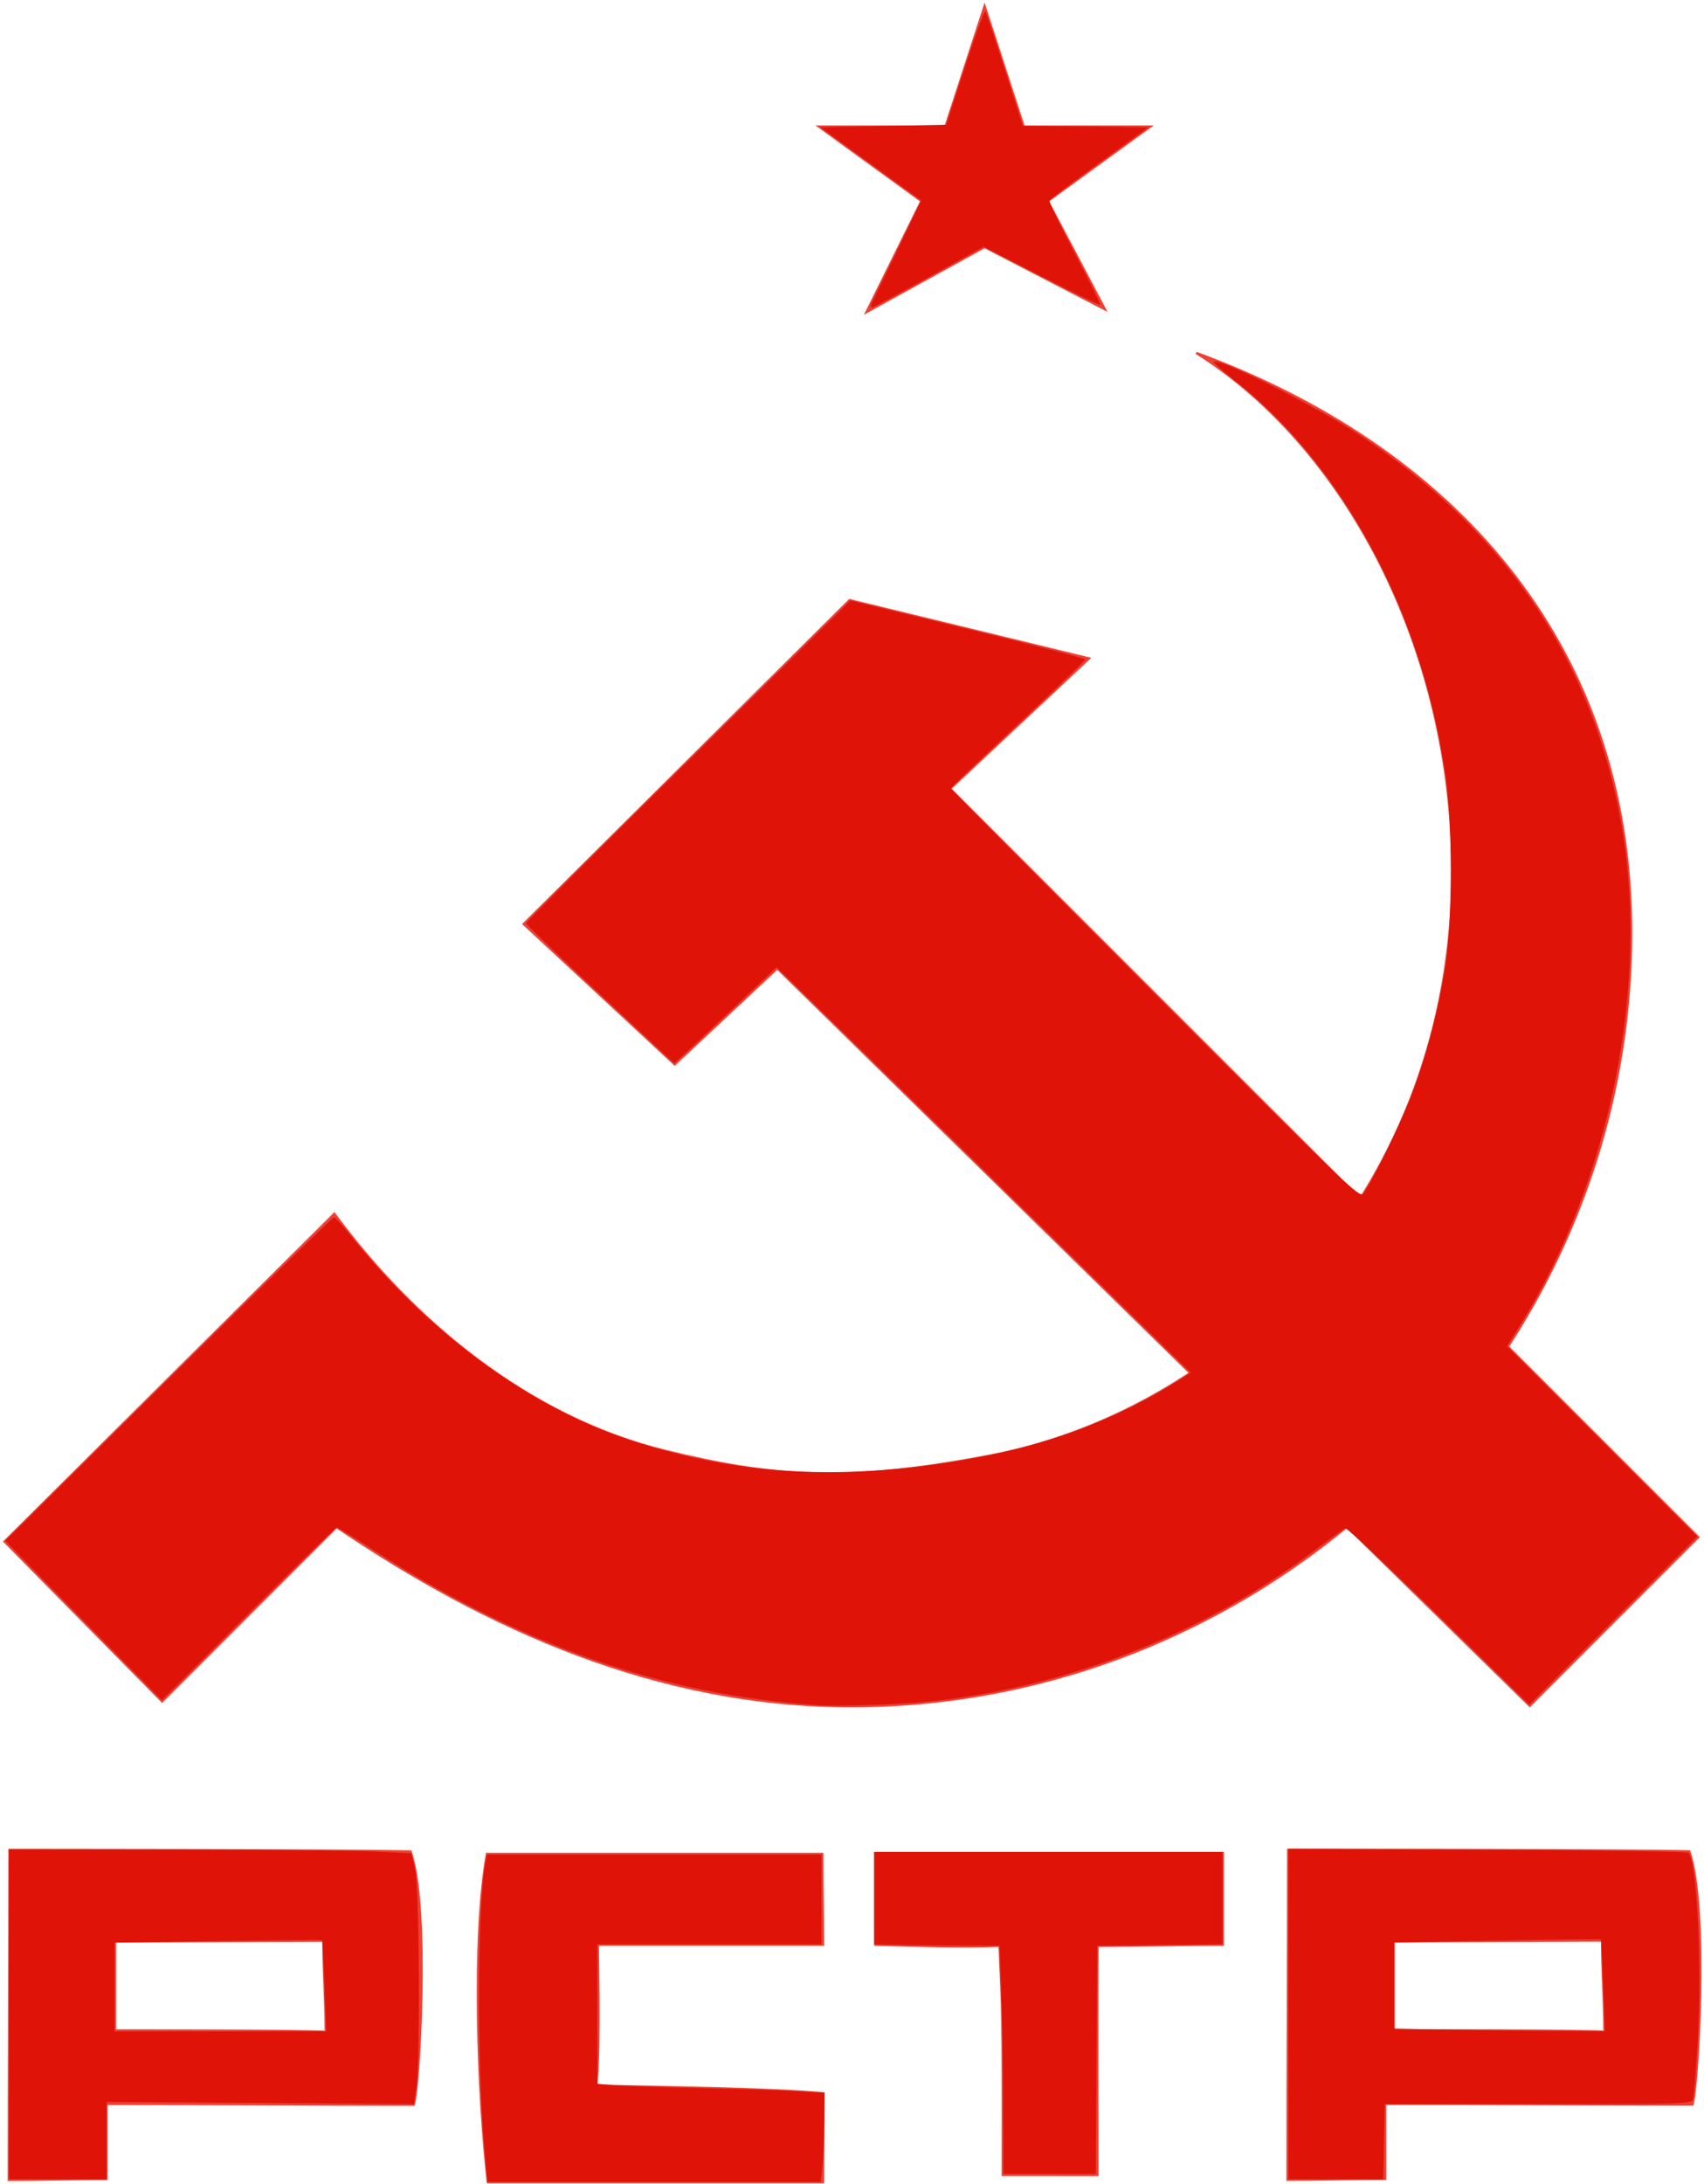 <?xml version="1.0" encoding="UTF-8" standalone="no"?>
<svg
   xmlns:dc="http://purl.org/dc/elements/1.1/"
   xmlns:cc="http://creativecommons.org/ns#"
   xmlns:rdf="http://www.w3.org/1999/02/22-rdf-syntax-ns#"
   xmlns:svg="http://www.w3.org/2000/svg"
   xmlns="http://www.w3.org/2000/svg"
   xmlns:sodipodi="http://sodipodi.sourceforge.net/DTD/sodipodi-0.dtd"
   xmlns:inkscape="http://www.inkscape.org/namespaces/inkscape"
   version="1.1"
   x="0px"
   y="0px"
   width="279.358"
   height="357.963"
   viewBox="-0.852 -0.738 494 633"
   enable-background="new -0.852 -0.738 494 633"
   xml:space="preserve"
   id="svg17"
   sodipodi:docname="Pctp_mrpp_logo.svg"
   inkscape:version="1.0.2 (e86c870879, 2021-01-15)"><sodipodi:namedview
   pagecolor="#ffffff"
   bordercolor="#666666"
   borderopacity="1"
   objecttolerance="10"
   gridtolerance="10"
   guidetolerance="10"
   inkscape:pageopacity="0"
   inkscape:pageshadow="2"
   inkscape:window-width="1920"
   inkscape:window-height="1017"
   id="namedview19"
   showgrid="false"
   inkscape:zoom="2.3117704"
   inkscape:cx="139.67917"
   inkscape:cy="178.9816"
   inkscape:window-x="-8"
   inkscape:window-y="-8"
   inkscape:window-maximized="1"
   inkscape:current-layer="svg17" />

<defs
   id="defs2">

</defs>

<path
   fill-rule="evenodd"
   clip-rule="evenodd"
   fill="#EF4035"
   d="M237.827,536.198c0,8.45,0.239,18.484,0.239,26.939   c-21.732,0-43.466,0-65.197,0c-0.285-0.523,0.707,26.715-0.471,40.029c0.175,0.559,43.614,0.498,65.848,2.416   c0,8.449-0.18,17.918-0.18,26.371c-32.6,0-65.197,0-97.795,0c-2.843-24.883-4.703-70.83-0.239-95.756   C172.629,536.198,205.227,536.198,237.827,536.198z"
   id="path4" />

<path
   fill-rule="evenodd"
   clip-rule="evenodd"
   fill="#EF4035"
   d="M252.554,535.911c33.8,0,67.607,0,101.415,0   c0,8.451,0,18.771,0,27.227c-13.285,0-23.041,0.346-36.319,0.346c-0.12,10.865-0.014,66.412-0.014,66.412   c-7.314,0-28.113-0.018-28.113-0.018c0.128-49.512-0.166-48.146-0.905-66.395c-9.953,0.418-24.056,0-36.063-0.346   C252.554,554.683,252.554,544.362,252.554,535.911z"
   id="path6" />

<path
   fill-rule="evenodd"
   clip-rule="evenodd"
   fill="#EF4035"
   d="M372.277,535.007c0,0,100.284,0,116.81,0.452   c5.886,15.847,2.49,71.534,0.905,74.024c-27.767,0-61.199-0.227-88.965-0.227v21.732c-8.454,0-20.501,0.287-28.947,0.287   C372.08,599.884,372.277,566.396,372.277,535.007z M403.517,587.3c0,0,59.083,0,60.441,0.451c0-7.244-0.679-18.562-0.679-25.807   l-59.763,0.227V587.3z"
   id="path8" />

<path
   fill-rule="evenodd"
   clip-rule="evenodd"
   fill="#EF4035"
   d="M1.57,535.049c0,0,100.284,0,116.809,0.452   c5.886,15.848,2.49,71.535,0.905,74.025c-27.766,0-61.199-0.227-88.965-0.227v21.732c-8.454,0-20.501,0.285-28.947,0.285   C1.373,599.927,1.57,566.437,1.57,535.049z M32.81,587.341c0,0,59.084,0,60.441,0.453c0-7.244-0.679-18.562-0.679-25.807   l-59.763,0.227V587.341z"
   id="path10" />

<polygon
   fill="#EF4035"
   points="275.064,227.834 491.951,444.726 442.63,494.047 224.476,280.318 194.757,308.142 150.495,267.04    245.343,172.822 315.532,189.896 "
   id="polygon12" />

<path
   fill="#EF4035"
   d="M345.731,101.801c42.796,26.857,74.134,85.187,74.134,150.062c0,90.973-63.31,155.227-133.422,168.831   c-42.366,8.221-64.141,6.08-94.216-1.262c-39.918-9.749-73.351-37.939-96.113-68.924L0,445.988l46.159,46.792l50.587-50.588   c42.997,29.09,92.659,51.854,149.229,51.854c122.233,0,226.372-100.499,226.372-224.478c0-85.322-53.219-141.558-126.253-168.329"
   id="path14" />

<path
   id="rect6764_1_"
   fill="#EF4035"
   d="M284.585,0l-11.566,35.603h-37.479l30.318,22.015l-16.264,32.866l34.99-19.273   l35.646,18.439l-16.914-32.032l30.32-22.015h-37.479L284.585,0z" />

<path
   style="fill:#df1308;fill-opacity:1;stroke-width:0.433"
   d="m 134.272,279.507 c -25.545,-1.636 -49.147,-9.936 -73.883,-25.981 -2.688,-1.744 -5.023,-3.171 -5.188,-3.171 -0.165,0 -6.679,6.375 -14.475,14.167 l -14.174,14.167 -8.531,-8.651 C 13.329,265.279 7.551,259.398 5.181,256.968 L 0.871,252.55 27.628,226.039 c 14.716,-14.581 26.923,-26.51 27.127,-26.51 0.204,0 1.453,1.363 2.776,3.028 12.228,15.39 28.448,27.47 44.299,32.99 18.249,6.355 36.578,7.408 58.494,3.36 11.995,-2.216 23.013,-6.421 32.671,-12.471 l 2.272,-1.423 -25.63,-25.095 c -14.097,-13.802 -29.377,-28.757 -33.956,-33.233 l -8.325,-8.138 -7.031,6.627 c -3.867,3.645 -7.643,7.191 -8.392,7.879 l -1.361,1.252 -12.157,-11.318 c -6.686,-6.225 -12.157,-11.471 -12.157,-11.659 0,-0.187 11.969,-12.163 26.597,-26.613 l 26.597,-26.272 19.255,4.672 c 10.59,2.569 19.255,4.806 19.255,4.971 0,0.164 -4.964,4.941 -11.031,10.616 -6.067,5.674 -11.031,10.415 -11.031,10.535 0,0.12 15.081,15.298 33.514,33.73 31.789,31.787 33.547,33.468 34.154,32.658 1.388,-1.851 5.93,-11.102 7.805,-15.898 2.401,-6.139 4.663,-14.775 5.698,-21.746 1.096,-7.385 1.093,-23.024 -0.005,-30.691 -3.859,-26.931 -16.861,-51.186 -34.956,-65.213 -1.9,-1.473 -3.275,-2.737 -3.056,-2.81 1.293,-0.431 16.631,7.283 23.678,11.908 23.843,15.648 38.202,36.789 43.032,63.354 4.819,26.507 -1.592,58.638 -16.494,82.665 l -2.153,3.471 15.6,15.604 15.6,15.604 -13.774,13.769 -13.774,13.769 -14.855,-14.544 c -8.17,-7.999 -15.063,-14.464 -15.316,-14.365 -0.254,0.098 -2.506,1.719 -5.004,3.6 -18.081,13.619 -40.31,22.367 -62.939,24.768 -4.627,0.491 -15.035,0.851 -18.384,0.637 z"
   id="path37"
   transform="matrix(1.768,0,0,1.768,-0.852,-0.738)" /><path
   style="fill:#df1308;fill-opacity:1;stroke-width:0.433"
   d="m 143.815,47.865 c 0.769,-1.52 2.71,-5.52 4.315,-8.888 l 2.917,-6.124 -8.25,-5.988 -8.25,-5.988 10.315,-0.216 10.315,-0.216 3.078,-9.517 c 1.693,-5.234 3.189,-9.322 3.325,-9.084 0.135,0.238 1.574,4.566 3.198,9.617 l 2.952,9.185 10.271,0.116 10.271,0.116 -7.98,5.792 c -4.389,3.186 -8.085,5.962 -8.213,6.169 -0.128,0.207 1.734,4.098 4.137,8.647 2.404,4.549 4.286,8.354 4.184,8.457 -0.103,0.103 -4.441,-1.997 -9.641,-4.665 l -9.454,-4.851 -8.656,4.799 c -4.761,2.639 -9.011,4.935 -9.445,5.101 -0.654,0.251 -0.55,-0.169 0.609,-2.461 z"
   id="path39"
   transform="matrix(1.768,0,0,1.768,-0.852,-0.738)" /><path
   style="fill:#df1308;fill-opacity:1;stroke-width:0.433"
   d="m 1.473,330.164 v -27.036 l 27.36,0.049 c 15.048,0.027 29.891,0.173 32.983,0.324 l 5.623,0.275 0.615,2.595 c 0.718,3.031 0.883,31.469 0.208,35.903 l -0.395,2.595 -25.195,-0.172 -25.195,-0.172 v 6.336 6.336 H 9.476 1.473 Z m 51.751,-4.622 c -0.161,-4.089 -0.337,-7.477 -0.392,-7.53 -0.055,-0.052 -7.74,0.013 -17.078,0.146 l -16.978,0.242 v 7.288 7.288 h 17.37 17.37 z"
   id="path41"
   transform="matrix(1.768,0,0,1.768,-0.852,-0.738)" /><path
   style="fill:#df1308;fill-opacity:1;stroke-width:0.433"
   d="m 79.369,351.252 c -1.19,-13.801 -1.051,-39.466 0.249,-45.964 l 0.259,-1.294 h 27.414 27.414 v 7.354 7.354 H 116.32 97.936 v 11.432 11.432 l 2.271,0.229 c 1.249,0.126 7.721,0.339 14.383,0.473 6.662,0.134 14.01,0.366 16.329,0.516 l 4.218,0.272 v 4.63 c 0,2.546 -0.125,5.826 -0.278,7.289 l -0.278,2.659 h -27.331 -27.331 z"
   id="path43"
   transform="matrix(1.768,0,0,1.768,-0.852,-0.738)" /><path
   style="fill:#df1308;fill-opacity:1;stroke-width:0.433"
   d="m 164.495,344.331 c -0.032,-6.602 -0.177,-15.021 -0.324,-18.709 l -0.267,-6.705 h -4.975 c -2.736,0 -7.359,-0.049 -10.274,-0.108 l -5.299,-0.108 v -7.57 -7.57 h 28.55 28.55 v 7.562 7.562 l -10.274,0.116 -10.274,0.116 -0.113,18.709 -0.113,18.709 h -7.565 -7.565 z"
   id="path45"
   transform="matrix(1.768,0,0,1.768,-0.852,-0.738)" /><path
   style="fill:#df1308;fill-opacity:1;stroke-width:0.433"
   d="m 211.269,330.125 v -27.075 l 32.623,0.147 c 17.943,0.081 32.774,0.298 32.958,0.483 1.441,1.442 2.277,18.735 1.509,31.224 -0.277,4.511 -0.604,8.598 -0.725,9.084 -0.22,0.876 -0.412,0.883 -25.399,0.883 h -25.178 l -0.12,6.164 -0.12,6.164 h -7.774 -7.774 z m 51.625,-4.611 c -0.148,-4.104 -0.324,-7.527 -0.39,-7.606 -0.066,-0.08 -7.728,-0.002 -17.026,0.171 l -16.906,0.316 v 7.062 7.062 l 5.948,0.134 c 3.271,0.073 11.055,0.176 17.296,0.228 l 11.348,0.095 z"
   id="path47"
   transform="matrix(1.768,0,0,1.768,-0.852,-0.738)" /></svg>
